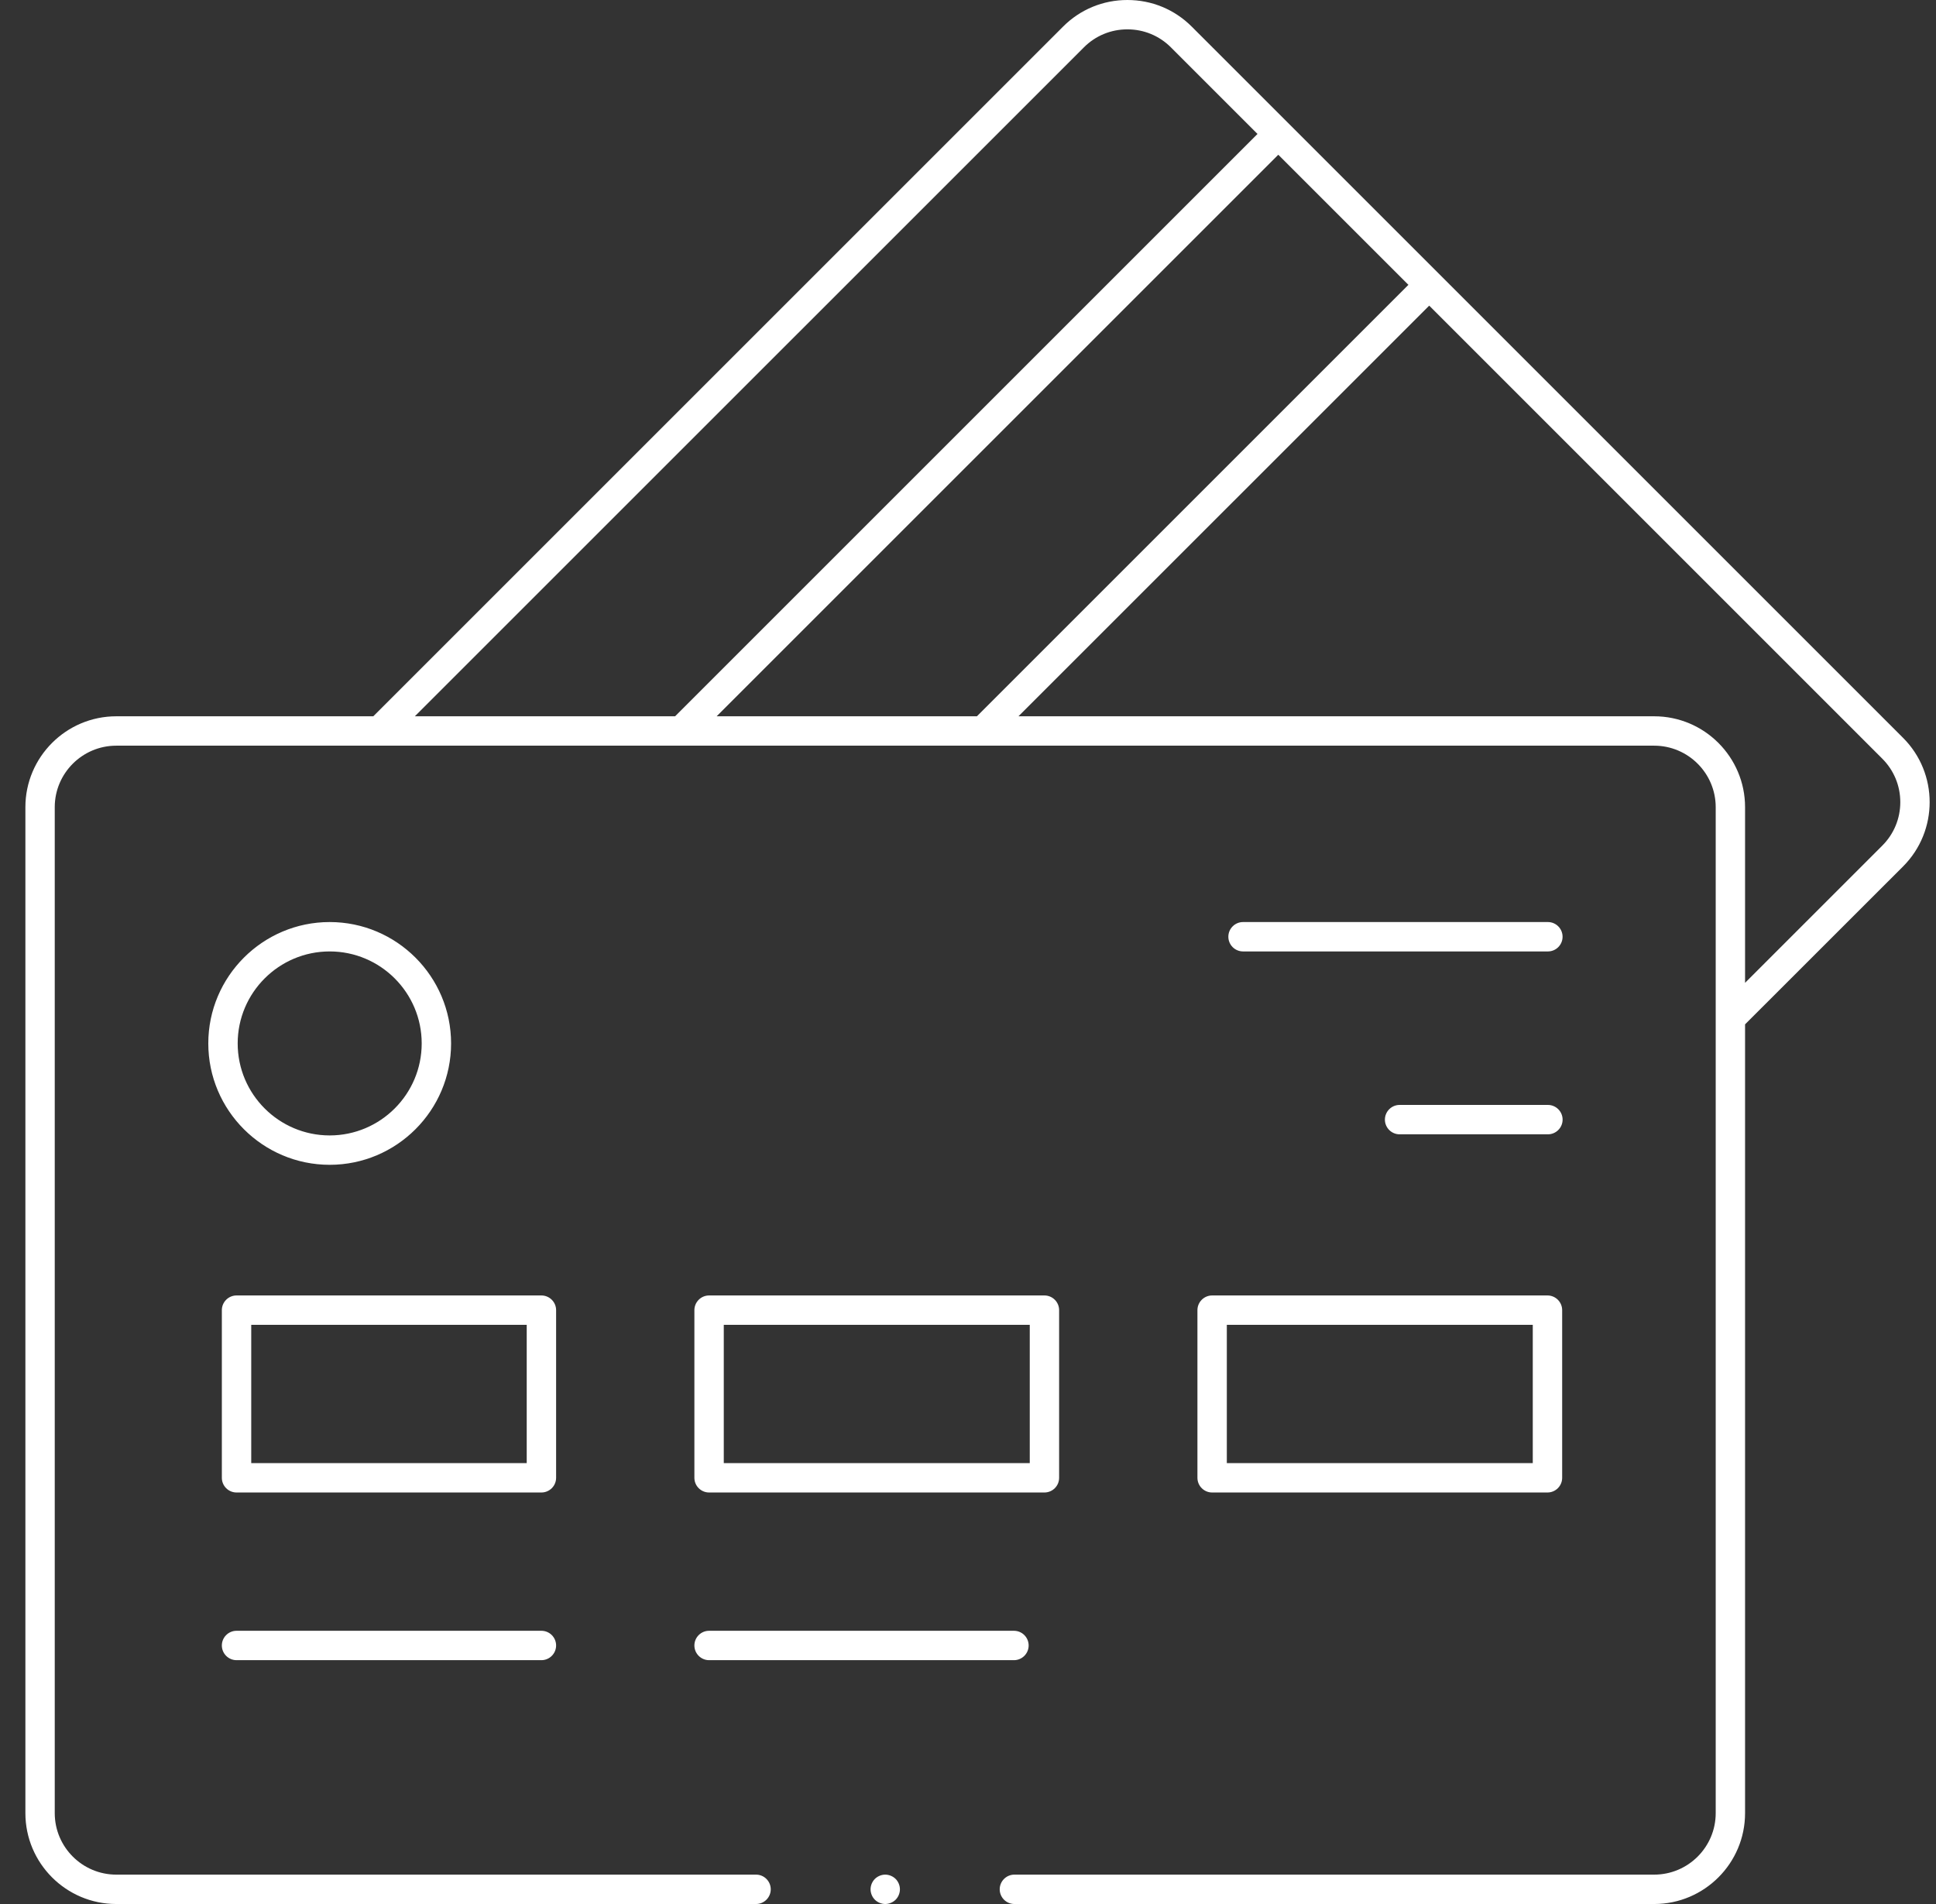 <svg width="61" height="60" viewBox="0 0 61 60" fill="none" xmlns="http://www.w3.org/2000/svg">
<rect x="0" y="0" width="61" height="60" fill="#333333" stroke="none"/>
<path fill-rule="evenodd" clip-rule="evenodd" d="M27.892 59.074C28.012 59.074 28.135 59.125 28.22 59.21C28.305 59.295 28.355 59.417 28.355 59.537C28.355 59.657 28.305 59.779 28.22 59.864C28.135 59.949 28.012 60 27.892 60C27.773 60 27.65 59.949 27.565 59.864C27.48 59.779 27.43 59.657 27.43 59.537C27.43 59.417 27.48 59.295 27.565 59.21C27.65 59.125 27.773 59.074 27.892 59.074ZM35.522 0C36.288 0 37.008 0.297 37.548 0.837L59.963 23.252C61.079 24.368 61.079 26.186 59.963 27.303L54.984 32.28V57.136C54.984 58.715 53.7 60 52.12 60H31.962C31.707 60 31.499 59.792 31.499 59.537C31.499 59.282 31.707 59.074 31.962 59.074H52.12C53.189 59.074 54.059 58.205 54.059 57.136V25.436C54.059 24.367 53.189 23.498 52.12 23.498H3.664C2.595 23.498 1.725 24.367 1.725 25.436V57.136C1.725 58.205 2.595 59.074 3.664 59.074H23.822C24.077 59.074 24.285 59.282 24.285 59.537C24.285 59.792 24.077 60 23.822 60H3.664C2.084 60 0.8 58.715 0.8 57.136V25.436C0.8 23.857 2.084 22.572 3.664 22.572H11.762L33.497 0.837C34.036 0.297 34.756 0 35.522 0ZM17.059 51.39C17.314 51.39 17.522 51.597 17.522 51.853C17.522 52.108 17.314 52.316 17.059 52.316H7.453C7.198 52.316 6.99 52.108 6.99 51.853C6.99 51.597 7.198 51.39 7.453 51.39H17.059ZM31.948 51.39C32.203 51.39 32.411 51.597 32.411 51.853C32.411 52.108 32.203 52.316 31.948 52.316H22.342C22.087 52.316 21.879 52.108 21.879 51.853C21.879 51.597 22.087 51.39 22.342 51.39H31.948ZM17.059 40.823C17.314 40.823 17.522 41.031 17.522 41.286V46.569C17.522 46.825 17.314 47.032 17.059 47.032H7.453C7.198 47.032 6.99 46.825 6.99 46.569V41.286C6.99 41.031 7.198 40.823 7.453 40.823H17.059ZM32.908 40.823C33.164 40.823 33.371 41.031 33.371 41.286V46.569C33.371 46.825 33.164 47.032 32.908 47.032H22.342C22.087 47.032 21.879 46.825 21.879 46.569V41.286C21.879 41.031 22.087 40.823 22.342 40.823H32.908ZM48.758 40.823C49.014 40.823 49.221 41.031 49.221 41.286V46.569C49.221 46.825 49.014 47.032 48.758 47.032H38.192C37.937 47.032 37.729 46.825 37.729 46.569V41.286C37.729 41.031 37.937 40.823 38.192 40.823H48.758ZM16.596 41.749H7.916V46.106H16.596V41.749ZM32.446 41.749H22.805V46.106H32.446V41.749ZM48.295 41.749H38.655V46.106H48.295V41.749ZM10.388 29.056C12.497 29.056 14.213 30.772 14.213 32.881C14.213 34.99 12.497 36.706 10.388 36.706C8.279 36.706 6.563 34.99 6.563 32.881C6.563 30.772 8.279 29.056 10.388 29.056ZM10.388 29.982C8.789 29.982 7.489 31.283 7.489 32.881C7.489 34.479 8.789 35.78 10.388 35.78C11.987 35.78 13.287 34.479 13.287 32.881C13.287 31.283 11.987 29.982 10.388 29.982ZM48.772 34.819C49.027 34.819 49.235 35.027 49.235 35.282C49.235 35.537 49.027 35.745 48.772 35.745H44.099C43.844 35.745 43.636 35.537 43.636 35.282C43.636 35.027 43.844 34.819 44.099 34.819H48.772ZM45.032 9.631L32.09 22.572H52.12C53.7 22.572 54.984 23.857 54.984 25.436V30.971L59.307 26.648C59.673 26.282 59.875 25.795 59.875 25.278C59.875 24.759 59.673 24.273 59.307 23.907L45.032 9.631ZM48.772 29.056C49.027 29.056 49.234 29.264 49.234 29.519C49.234 29.774 49.027 29.982 48.772 29.982H39.166C38.911 29.982 38.703 29.774 38.703 29.519C38.703 29.264 38.911 29.056 39.166 29.056H48.772ZM35.522 0.925C35.003 0.925 34.517 1.126 34.152 1.492L13.071 22.572H21.271L39.622 4.221L36.893 1.492C36.527 1.126 36.041 0.925 35.522 0.925ZM40.277 4.876L22.58 22.572H30.781L44.377 8.976L40.277 4.876Z" fill="white"/>
</svg>
